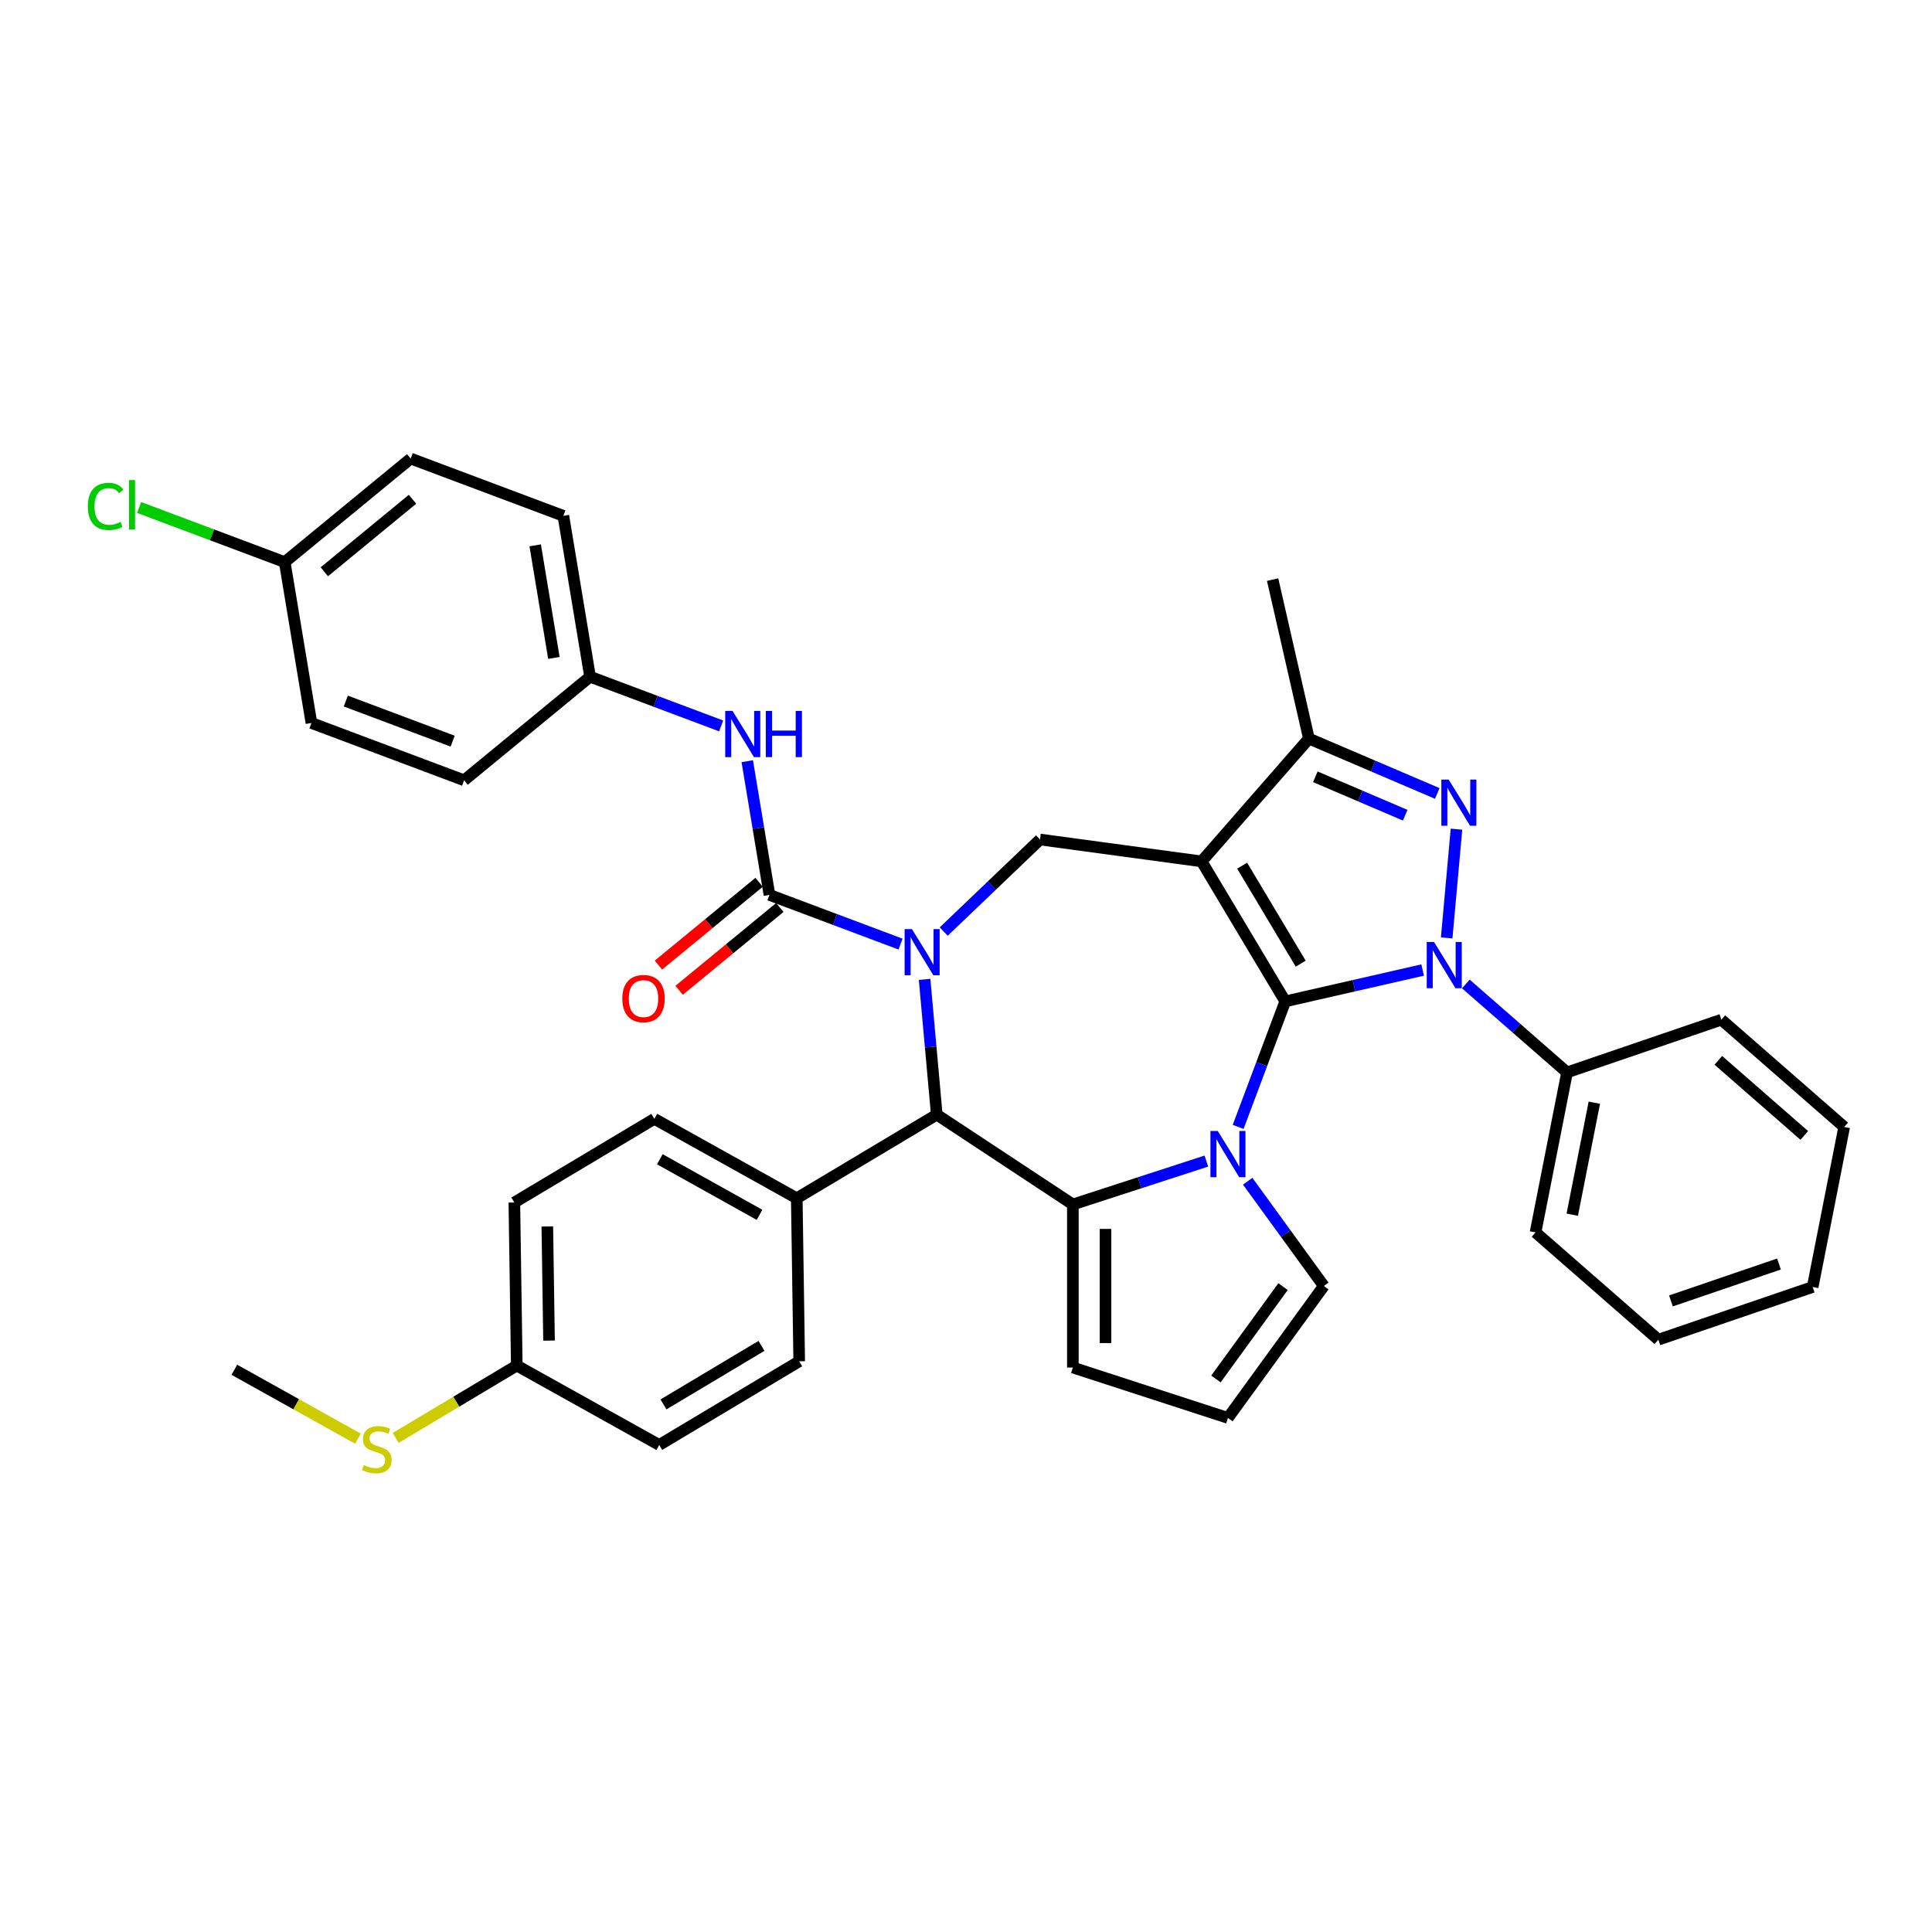 <?xml version='1.0' encoding='iso-8859-1'?>
<svg version='1.1' baseProfile='full'
              xmlns='http://www.w3.org/2000/svg'
                      xmlns:rdkit='http://www.rdkit.org/xml'
                      xmlns:xlink='http://www.w3.org/1999/xlink'
                  xml:space='preserve'
width='1000px' height='1000px' viewBox='0 0 1000 1000'>
<!-- END OF HEADER -->
<rect style='opacity:1.0;fill:#FFFFFF;stroke:none' width='1000' height='1000' x='0' y='0'> </rect>
<path class='bond-0' d='M 665.247,518.315 L 621.954,445.856' style='fill:none;fill-rule:evenodd;stroke:#000000;stroke-width:6px;stroke-linecap:butt;stroke-linejoin:miter;stroke-opacity:1' />
<path class='bond-0' d='M 673.245,498.788 L 642.94,448.066' style='fill:none;fill-rule:evenodd;stroke:#000000;stroke-width:6px;stroke-linecap:butt;stroke-linejoin:miter;stroke-opacity:1' />
<path class='bond-1' d='M 665.247,518.315 L 700.805,510.199' style='fill:none;fill-rule:evenodd;stroke:#000000;stroke-width:6px;stroke-linecap:butt;stroke-linejoin:miter;stroke-opacity:1' />
<path class='bond-1' d='M 700.805,510.199 L 736.362,502.084' style='fill:none;fill-rule:evenodd;stroke:#0000FF;stroke-width:6px;stroke-linecap:butt;stroke-linejoin:miter;stroke-opacity:1' />
<path class='bond-2' d='M 665.247,518.315 L 653.056,550.797' style='fill:none;fill-rule:evenodd;stroke:#000000;stroke-width:6px;stroke-linecap:butt;stroke-linejoin:miter;stroke-opacity:1' />
<path class='bond-2' d='M 653.056,550.797 L 640.866,583.278' style='fill:none;fill-rule:evenodd;stroke:#0000FF;stroke-width:6px;stroke-linecap:butt;stroke-linejoin:miter;stroke-opacity:1' />
<path class='bond-8' d='M 621.954,445.856 L 677.489,382.291' style='fill:none;fill-rule:evenodd;stroke:#000000;stroke-width:6px;stroke-linecap:butt;stroke-linejoin:miter;stroke-opacity:1' />
<path class='bond-9' d='M 621.954,445.856 L 538.31,434.525' style='fill:none;fill-rule:evenodd;stroke:#000000;stroke-width:6px;stroke-linecap:butt;stroke-linejoin:miter;stroke-opacity:1' />
<path class='bond-4' d='M 748.804,485.471 L 753.87,429.174' style='fill:none;fill-rule:evenodd;stroke:#0000FF;stroke-width:6px;stroke-linecap:butt;stroke-linejoin:miter;stroke-opacity:1' />
<path class='bond-13' d='M 758.714,509.297 L 784.908,532.182' style='fill:none;fill-rule:evenodd;stroke:#0000FF;stroke-width:6px;stroke-linecap:butt;stroke-linejoin:miter;stroke-opacity:1' />
<path class='bond-13' d='M 784.908,532.182 L 811.103,555.068' style='fill:none;fill-rule:evenodd;stroke:#000000;stroke-width:6px;stroke-linecap:butt;stroke-linejoin:miter;stroke-opacity:1' />
<path class='bond-5' d='M 624.412,600.972 L 589.862,612.198' style='fill:none;fill-rule:evenodd;stroke:#0000FF;stroke-width:6px;stroke-linecap:butt;stroke-linejoin:miter;stroke-opacity:1' />
<path class='bond-5' d='M 589.862,612.198 L 555.311,623.424' style='fill:none;fill-rule:evenodd;stroke:#000000;stroke-width:6px;stroke-linecap:butt;stroke-linejoin:miter;stroke-opacity:1' />
<path class='bond-11' d='M 645.805,611.403 L 665.503,638.516' style='fill:none;fill-rule:evenodd;stroke:#0000FF;stroke-width:6px;stroke-linecap:butt;stroke-linejoin:miter;stroke-opacity:1' />
<path class='bond-11' d='M 665.503,638.516 L 685.201,665.628' style='fill:none;fill-rule:evenodd;stroke:#000000;stroke-width:6px;stroke-linecap:butt;stroke-linejoin:miter;stroke-opacity:1' />
<path class='bond-3' d='M 488.476,482.171 L 513.393,458.348' style='fill:none;fill-rule:evenodd;stroke:#0000FF;stroke-width:6px;stroke-linecap:butt;stroke-linejoin:miter;stroke-opacity:1' />
<path class='bond-3' d='M 513.393,458.348 L 538.31,434.525' style='fill:none;fill-rule:evenodd;stroke:#000000;stroke-width:6px;stroke-linecap:butt;stroke-linejoin:miter;stroke-opacity:1' />
<path class='bond-6' d='M 466.125,488.662 L 432.2,475.93' style='fill:none;fill-rule:evenodd;stroke:#0000FF;stroke-width:6px;stroke-linecap:butt;stroke-linejoin:miter;stroke-opacity:1' />
<path class='bond-6' d='M 432.2,475.93 L 398.275,463.198' style='fill:none;fill-rule:evenodd;stroke:#000000;stroke-width:6px;stroke-linecap:butt;stroke-linejoin:miter;stroke-opacity:1' />
<path class='bond-39' d='M 478.566,506.919 L 481.717,541.921' style='fill:none;fill-rule:evenodd;stroke:#0000FF;stroke-width:6px;stroke-linecap:butt;stroke-linejoin:miter;stroke-opacity:1' />
<path class='bond-39' d='M 481.717,541.921 L 484.867,576.924' style='fill:none;fill-rule:evenodd;stroke:#000000;stroke-width:6px;stroke-linecap:butt;stroke-linejoin:miter;stroke-opacity:1' />
<path class='bond-37' d='M 743.929,410.688 L 710.709,396.489' style='fill:none;fill-rule:evenodd;stroke:#0000FF;stroke-width:6px;stroke-linecap:butt;stroke-linejoin:miter;stroke-opacity:1' />
<path class='bond-37' d='M 710.709,396.489 L 677.489,382.291' style='fill:none;fill-rule:evenodd;stroke:#000000;stroke-width:6px;stroke-linecap:butt;stroke-linejoin:miter;stroke-opacity:1' />
<path class='bond-37' d='M 727.328,421.952 L 704.074,412.012' style='fill:none;fill-rule:evenodd;stroke:#0000FF;stroke-width:6px;stroke-linecap:butt;stroke-linejoin:miter;stroke-opacity:1' />
<path class='bond-37' d='M 704.074,412.012 L 680.82,402.073' style='fill:none;fill-rule:evenodd;stroke:#000000;stroke-width:6px;stroke-linecap:butt;stroke-linejoin:miter;stroke-opacity:1' />
<path class='bond-7' d='M 555.311,623.424 L 484.867,576.924' style='fill:none;fill-rule:evenodd;stroke:#000000;stroke-width:6px;stroke-linecap:butt;stroke-linejoin:miter;stroke-opacity:1' />
<path class='bond-12' d='M 555.311,623.424 L 555.311,707.832' style='fill:none;fill-rule:evenodd;stroke:#000000;stroke-width:6px;stroke-linecap:butt;stroke-linejoin:miter;stroke-opacity:1' />
<path class='bond-12' d='M 572.193,636.085 L 572.193,695.171' style='fill:none;fill-rule:evenodd;stroke:#000000;stroke-width:6px;stroke-linecap:butt;stroke-linejoin:miter;stroke-opacity:1' />
<path class='bond-10' d='M 398.275,463.198 L 392.529,428.595' style='fill:none;fill-rule:evenodd;stroke:#000000;stroke-width:6px;stroke-linecap:butt;stroke-linejoin:miter;stroke-opacity:1' />
<path class='bond-10' d='M 392.529,428.595 L 386.783,393.992' style='fill:none;fill-rule:evenodd;stroke:#0000FF;stroke-width:6px;stroke-linecap:butt;stroke-linejoin:miter;stroke-opacity:1' />
<path class='bond-15' d='M 392.914,456.678 L 366.857,478.103' style='fill:none;fill-rule:evenodd;stroke:#000000;stroke-width:6px;stroke-linecap:butt;stroke-linejoin:miter;stroke-opacity:1' />
<path class='bond-15' d='M 366.857,478.103 L 340.8,499.529' style='fill:none;fill-rule:evenodd;stroke:#FF0000;stroke-width:6px;stroke-linecap:butt;stroke-linejoin:miter;stroke-opacity:1' />
<path class='bond-15' d='M 403.636,469.717 L 377.579,491.143' style='fill:none;fill-rule:evenodd;stroke:#000000;stroke-width:6px;stroke-linecap:butt;stroke-linejoin:miter;stroke-opacity:1' />
<path class='bond-15' d='M 377.579,491.143 L 351.521,512.568' style='fill:none;fill-rule:evenodd;stroke:#FF0000;stroke-width:6px;stroke-linecap:butt;stroke-linejoin:miter;stroke-opacity:1' />
<path class='bond-14' d='M 484.867,576.924 L 412.407,620.217' style='fill:none;fill-rule:evenodd;stroke:#000000;stroke-width:6px;stroke-linecap:butt;stroke-linejoin:miter;stroke-opacity:1' />
<path class='bond-26' d='M 677.489,382.291 L 658.707,299.999' style='fill:none;fill-rule:evenodd;stroke:#000000;stroke-width:6px;stroke-linecap:butt;stroke-linejoin:miter;stroke-opacity:1' />
<path class='bond-17' d='M 373.272,375.736 L 339.347,363.004' style='fill:none;fill-rule:evenodd;stroke:#0000FF;stroke-width:6px;stroke-linecap:butt;stroke-linejoin:miter;stroke-opacity:1' />
<path class='bond-17' d='M 339.347,363.004 L 305.422,350.271' style='fill:none;fill-rule:evenodd;stroke:#000000;stroke-width:6px;stroke-linecap:butt;stroke-linejoin:miter;stroke-opacity:1' />
<path class='bond-16' d='M 685.201,665.628 L 635.588,733.915' style='fill:none;fill-rule:evenodd;stroke:#000000;stroke-width:6px;stroke-linecap:butt;stroke-linejoin:miter;stroke-opacity:1' />
<path class='bond-16' d='M 664.102,665.948 L 629.372,713.75' style='fill:none;fill-rule:evenodd;stroke:#000000;stroke-width:6px;stroke-linecap:butt;stroke-linejoin:miter;stroke-opacity:1' />
<path class='bond-38' d='M 555.311,707.832 L 635.588,733.915' style='fill:none;fill-rule:evenodd;stroke:#000000;stroke-width:6px;stroke-linecap:butt;stroke-linejoin:miter;stroke-opacity:1' />
<path class='bond-31' d='M 811.103,555.068 L 794.791,637.884' style='fill:none;fill-rule:evenodd;stroke:#000000;stroke-width:6px;stroke-linecap:butt;stroke-linejoin:miter;stroke-opacity:1' />
<path class='bond-31' d='M 825.22,570.753 L 813.801,628.724' style='fill:none;fill-rule:evenodd;stroke:#000000;stroke-width:6px;stroke-linecap:butt;stroke-linejoin:miter;stroke-opacity:1' />
<path class='bond-32' d='M 811.103,555.068 L 890.98,527.787' style='fill:none;fill-rule:evenodd;stroke:#000000;stroke-width:6px;stroke-linecap:butt;stroke-linejoin:miter;stroke-opacity:1' />
<path class='bond-18' d='M 412.407,620.217 L 338.685,579.111' style='fill:none;fill-rule:evenodd;stroke:#000000;stroke-width:6px;stroke-linecap:butt;stroke-linejoin:miter;stroke-opacity:1' />
<path class='bond-18' d='M 393.128,628.796 L 341.522,600.022' style='fill:none;fill-rule:evenodd;stroke:#000000;stroke-width:6px;stroke-linecap:butt;stroke-linejoin:miter;stroke-opacity:1' />
<path class='bond-19' d='M 412.407,620.217 L 413.67,704.615' style='fill:none;fill-rule:evenodd;stroke:#000000;stroke-width:6px;stroke-linecap:butt;stroke-linejoin:miter;stroke-opacity:1' />
<path class='bond-27' d='M 305.422,350.271 L 240.224,403.88' style='fill:none;fill-rule:evenodd;stroke:#000000;stroke-width:6px;stroke-linecap:butt;stroke-linejoin:miter;stroke-opacity:1' />
<path class='bond-28' d='M 305.422,350.271 L 291.595,267.004' style='fill:none;fill-rule:evenodd;stroke:#000000;stroke-width:6px;stroke-linecap:butt;stroke-linejoin:miter;stroke-opacity:1' />
<path class='bond-28' d='M 286.695,340.547 L 277.015,282.26' style='fill:none;fill-rule:evenodd;stroke:#000000;stroke-width:6px;stroke-linecap:butt;stroke-linejoin:miter;stroke-opacity:1' />
<path class='bond-24' d='M 338.685,579.111 L 266.225,622.404' style='fill:none;fill-rule:evenodd;stroke:#000000;stroke-width:6px;stroke-linecap:butt;stroke-linejoin:miter;stroke-opacity:1' />
<path class='bond-23' d='M 413.67,704.615 L 341.21,747.908' style='fill:none;fill-rule:evenodd;stroke:#000000;stroke-width:6px;stroke-linecap:butt;stroke-linejoin:miter;stroke-opacity:1' />
<path class='bond-23' d='M 394.142,696.617 L 343.421,726.922' style='fill:none;fill-rule:evenodd;stroke:#000000;stroke-width:6px;stroke-linecap:butt;stroke-linejoin:miter;stroke-opacity:1' />
<path class='bond-20' d='M 267.488,706.802 L 341.21,747.908' style='fill:none;fill-rule:evenodd;stroke:#000000;stroke-width:6px;stroke-linecap:butt;stroke-linejoin:miter;stroke-opacity:1' />
<path class='bond-22' d='M 267.488,706.802 L 236.145,725.529' style='fill:none;fill-rule:evenodd;stroke:#000000;stroke-width:6px;stroke-linecap:butt;stroke-linejoin:miter;stroke-opacity:1' />
<path class='bond-22' d='M 236.145,725.529 L 204.803,744.255' style='fill:none;fill-rule:evenodd;stroke:#CCCC00;stroke-width:6px;stroke-linecap:butt;stroke-linejoin:miter;stroke-opacity:1' />
<path class='bond-41' d='M 267.488,706.802 L 266.225,622.404' style='fill:none;fill-rule:evenodd;stroke:#000000;stroke-width:6px;stroke-linecap:butt;stroke-linejoin:miter;stroke-opacity:1' />
<path class='bond-41' d='M 284.178,693.89 L 283.294,634.811' style='fill:none;fill-rule:evenodd;stroke:#000000;stroke-width:6px;stroke-linecap:butt;stroke-linejoin:miter;stroke-opacity:1' />
<path class='bond-21' d='M 147.371,290.954 L 212.569,237.345' style='fill:none;fill-rule:evenodd;stroke:#000000;stroke-width:6px;stroke-linecap:butt;stroke-linejoin:miter;stroke-opacity:1' />
<path class='bond-21' d='M 167.873,295.952 L 213.511,258.426' style='fill:none;fill-rule:evenodd;stroke:#000000;stroke-width:6px;stroke-linecap:butt;stroke-linejoin:miter;stroke-opacity:1' />
<path class='bond-25' d='M 147.371,290.954 L 109.69,276.812' style='fill:none;fill-rule:evenodd;stroke:#000000;stroke-width:6px;stroke-linecap:butt;stroke-linejoin:miter;stroke-opacity:1' />
<path class='bond-25' d='M 109.69,276.812 L 72.009,262.67' style='fill:none;fill-rule:evenodd;stroke:#00CC00;stroke-width:6px;stroke-linecap:butt;stroke-linejoin:miter;stroke-opacity:1' />
<path class='bond-42' d='M 147.371,290.954 L 161.199,374.221' style='fill:none;fill-rule:evenodd;stroke:#000000;stroke-width:6px;stroke-linecap:butt;stroke-linejoin:miter;stroke-opacity:1' />
<path class='bond-33' d='M 185.254,744.645 L 153.28,726.817' style='fill:none;fill-rule:evenodd;stroke:#CCCC00;stroke-width:6px;stroke-linecap:butt;stroke-linejoin:miter;stroke-opacity:1' />
<path class='bond-33' d='M 153.28,726.817 L 121.306,708.989' style='fill:none;fill-rule:evenodd;stroke:#000000;stroke-width:6px;stroke-linecap:butt;stroke-linejoin:miter;stroke-opacity:1' />
<path class='bond-29' d='M 240.224,403.88 L 161.199,374.221' style='fill:none;fill-rule:evenodd;stroke:#000000;stroke-width:6px;stroke-linecap:butt;stroke-linejoin:miter;stroke-opacity:1' />
<path class='bond-29' d='M 234.302,383.626 L 178.984,362.865' style='fill:none;fill-rule:evenodd;stroke:#000000;stroke-width:6px;stroke-linecap:butt;stroke-linejoin:miter;stroke-opacity:1' />
<path class='bond-30' d='M 291.595,267.004 L 212.569,237.345' style='fill:none;fill-rule:evenodd;stroke:#000000;stroke-width:6px;stroke-linecap:butt;stroke-linejoin:miter;stroke-opacity:1' />
<path class='bond-34' d='M 794.791,637.884 L 858.356,693.42' style='fill:none;fill-rule:evenodd;stroke:#000000;stroke-width:6px;stroke-linecap:butt;stroke-linejoin:miter;stroke-opacity:1' />
<path class='bond-35' d='M 890.98,527.787 L 954.545,583.322' style='fill:none;fill-rule:evenodd;stroke:#000000;stroke-width:6px;stroke-linecap:butt;stroke-linejoin:miter;stroke-opacity:1' />
<path class='bond-35' d='M 889.408,548.83 L 933.904,587.704' style='fill:none;fill-rule:evenodd;stroke:#000000;stroke-width:6px;stroke-linecap:butt;stroke-linejoin:miter;stroke-opacity:1' />
<path class='bond-40' d='M 858.356,693.42 L 938.233,666.138' style='fill:none;fill-rule:evenodd;stroke:#000000;stroke-width:6px;stroke-linecap:butt;stroke-linejoin:miter;stroke-opacity:1' />
<path class='bond-40' d='M 864.881,673.352 L 920.795,654.255' style='fill:none;fill-rule:evenodd;stroke:#000000;stroke-width:6px;stroke-linecap:butt;stroke-linejoin:miter;stroke-opacity:1' />
<path class='bond-36' d='M 954.545,583.322 L 938.233,666.138' style='fill:none;fill-rule:evenodd;stroke:#000000;stroke-width:6px;stroke-linecap:butt;stroke-linejoin:miter;stroke-opacity:1' />
<path  class='atom-2' d='M 742.254 487.581
L 750.087 500.242
Q 750.864 501.491, 752.113 503.753
Q 753.362 506.015, 753.43 506.15
L 753.43 487.581
L 756.603 487.581
L 756.603 511.485
L 753.328 511.485
L 744.921 497.642
Q 743.942 496.021, 742.896 494.165
Q 741.883 492.308, 741.579 491.734
L 741.579 511.485
L 738.473 511.485
L 738.473 487.581
L 742.254 487.581
' fill='#0000FF'/>
<path  class='atom-3' d='M 630.304 585.389
L 638.137 598.05
Q 638.914 599.299, 640.163 601.561
Q 641.412 603.823, 641.48 603.958
L 641.48 585.389
L 644.653 585.389
L 644.653 609.293
L 641.378 609.293
L 632.971 595.45
Q 631.992 593.829, 630.945 591.972
Q 629.933 590.115, 629.629 589.542
L 629.629 609.293
L 626.522 609.293
L 626.522 585.389
L 630.304 585.389
' fill='#0000FF'/>
<path  class='atom-4' d='M 472.017 480.904
L 479.85 493.565
Q 480.626 494.815, 481.876 497.077
Q 483.125 499.339, 483.192 499.474
L 483.192 480.904
L 486.366 480.904
L 486.366 504.808
L 483.091 504.808
L 474.684 490.966
Q 473.705 489.345, 472.658 487.488
Q 471.645 485.631, 471.341 485.057
L 471.341 504.808
L 468.235 504.808
L 468.235 480.904
L 472.017 480.904
' fill='#0000FF'/>
<path  class='atom-5' d='M 749.82 403.513
L 757.653 416.174
Q 758.43 417.423, 759.679 419.685
Q 760.928 421.947, 760.996 422.083
L 760.996 403.513
L 764.17 403.513
L 764.17 427.417
L 760.895 427.417
L 752.488 413.574
Q 751.509 411.954, 750.462 410.097
Q 749.449 408.24, 749.145 407.666
L 749.145 427.417
L 746.039 427.417
L 746.039 403.513
L 749.82 403.513
' fill='#0000FF'/>
<path  class='atom-11' d='M 379.164 367.978
L 386.997 380.639
Q 387.773 381.888, 389.023 384.151
Q 390.272 386.413, 390.339 386.548
L 390.339 367.978
L 393.513 367.978
L 393.513 391.882
L 390.238 391.882
L 381.831 378.039
Q 380.852 376.419, 379.805 374.562
Q 378.792 372.705, 378.489 372.131
L 378.489 391.882
L 375.382 391.882
L 375.382 367.978
L 379.164 367.978
' fill='#0000FF'/>
<path  class='atom-11' d='M 396.383 367.978
L 399.624 367.978
L 399.624 378.141
L 411.846 378.141
L 411.846 367.978
L 415.088 367.978
L 415.088 391.882
L 411.846 391.882
L 411.846 380.842
L 399.624 380.842
L 399.624 391.882
L 396.383 391.882
L 396.383 367.978
' fill='#0000FF'/>
<path  class='atom-16' d='M 322.104 516.874
Q 322.104 511.134, 324.94 507.927
Q 327.776 504.719, 333.077 504.719
Q 338.378 504.719, 341.214 507.927
Q 344.05 511.134, 344.05 516.874
Q 344.05 522.681, 341.18 525.99
Q 338.311 529.265, 333.077 529.265
Q 327.81 529.265, 324.94 525.99
Q 322.104 522.715, 322.104 516.874
M 333.077 526.564
Q 336.724 526.564, 338.682 524.133
Q 340.674 521.668, 340.674 516.874
Q 340.674 512.181, 338.682 509.817
Q 336.724 507.42, 333.077 507.42
Q 329.431 507.42, 327.439 509.784
Q 325.481 512.147, 325.481 516.874
Q 325.481 521.702, 327.439 524.133
Q 329.431 526.564, 333.077 526.564
' fill='#FF0000'/>
<path  class='atom-23' d='M 188.275 758.299
Q 188.546 758.401, 189.66 758.873
Q 190.774 759.346, 191.989 759.65
Q 193.239 759.92, 194.454 759.92
Q 196.716 759.92, 198.033 758.84
Q 199.35 757.725, 199.35 755.801
Q 199.35 754.484, 198.675 753.674
Q 198.033 752.863, 197.02 752.425
Q 196.007 751.986, 194.319 751.479
Q 192.192 750.838, 190.909 750.23
Q 189.66 749.622, 188.748 748.339
Q 187.87 747.056, 187.87 744.895
Q 187.87 741.89, 189.896 740.033
Q 191.956 738.177, 196.007 738.177
Q 198.776 738.177, 201.916 739.493
L 201.139 742.093
Q 198.269 740.911, 196.109 740.911
Q 193.779 740.911, 192.496 741.89
Q 191.213 742.836, 191.247 744.49
Q 191.247 745.773, 191.888 746.55
Q 192.563 747.326, 193.509 747.765
Q 194.488 748.204, 196.109 748.711
Q 198.269 749.386, 199.552 750.061
Q 200.835 750.736, 201.747 752.121
Q 202.692 753.471, 202.692 755.801
Q 202.692 759.11, 200.464 760.899
Q 198.269 762.655, 194.589 762.655
Q 192.462 762.655, 190.841 762.182
Q 189.255 761.743, 187.364 760.967
L 188.275 758.299
' fill='#CCCC00'/>
<path  class='atom-26' d='M 45.455 262.122
Q 45.455 256.18, 48.223 253.074
Q 51.026 249.934, 56.326 249.934
Q 61.256 249.934, 63.889 253.411
L 61.661 255.235
Q 59.736 252.702, 56.326 252.702
Q 52.714 252.702, 50.789 255.133
Q 48.898 257.531, 48.898 262.122
Q 48.898 266.849, 50.857 269.28
Q 52.849 271.711, 56.698 271.711
Q 59.331 271.711, 62.404 270.124
L 63.349 272.656
Q 62.1 273.467, 60.209 273.939
Q 58.318 274.412, 56.225 274.412
Q 51.026 274.412, 48.223 271.238
Q 45.455 268.065, 45.455 262.122
' fill='#00CC00'/>
<path  class='atom-26' d='M 66.793 248.482
L 69.899 248.482
L 69.899 274.108
L 66.793 274.108
L 66.793 248.482
' fill='#00CC00'/>
</svg>

